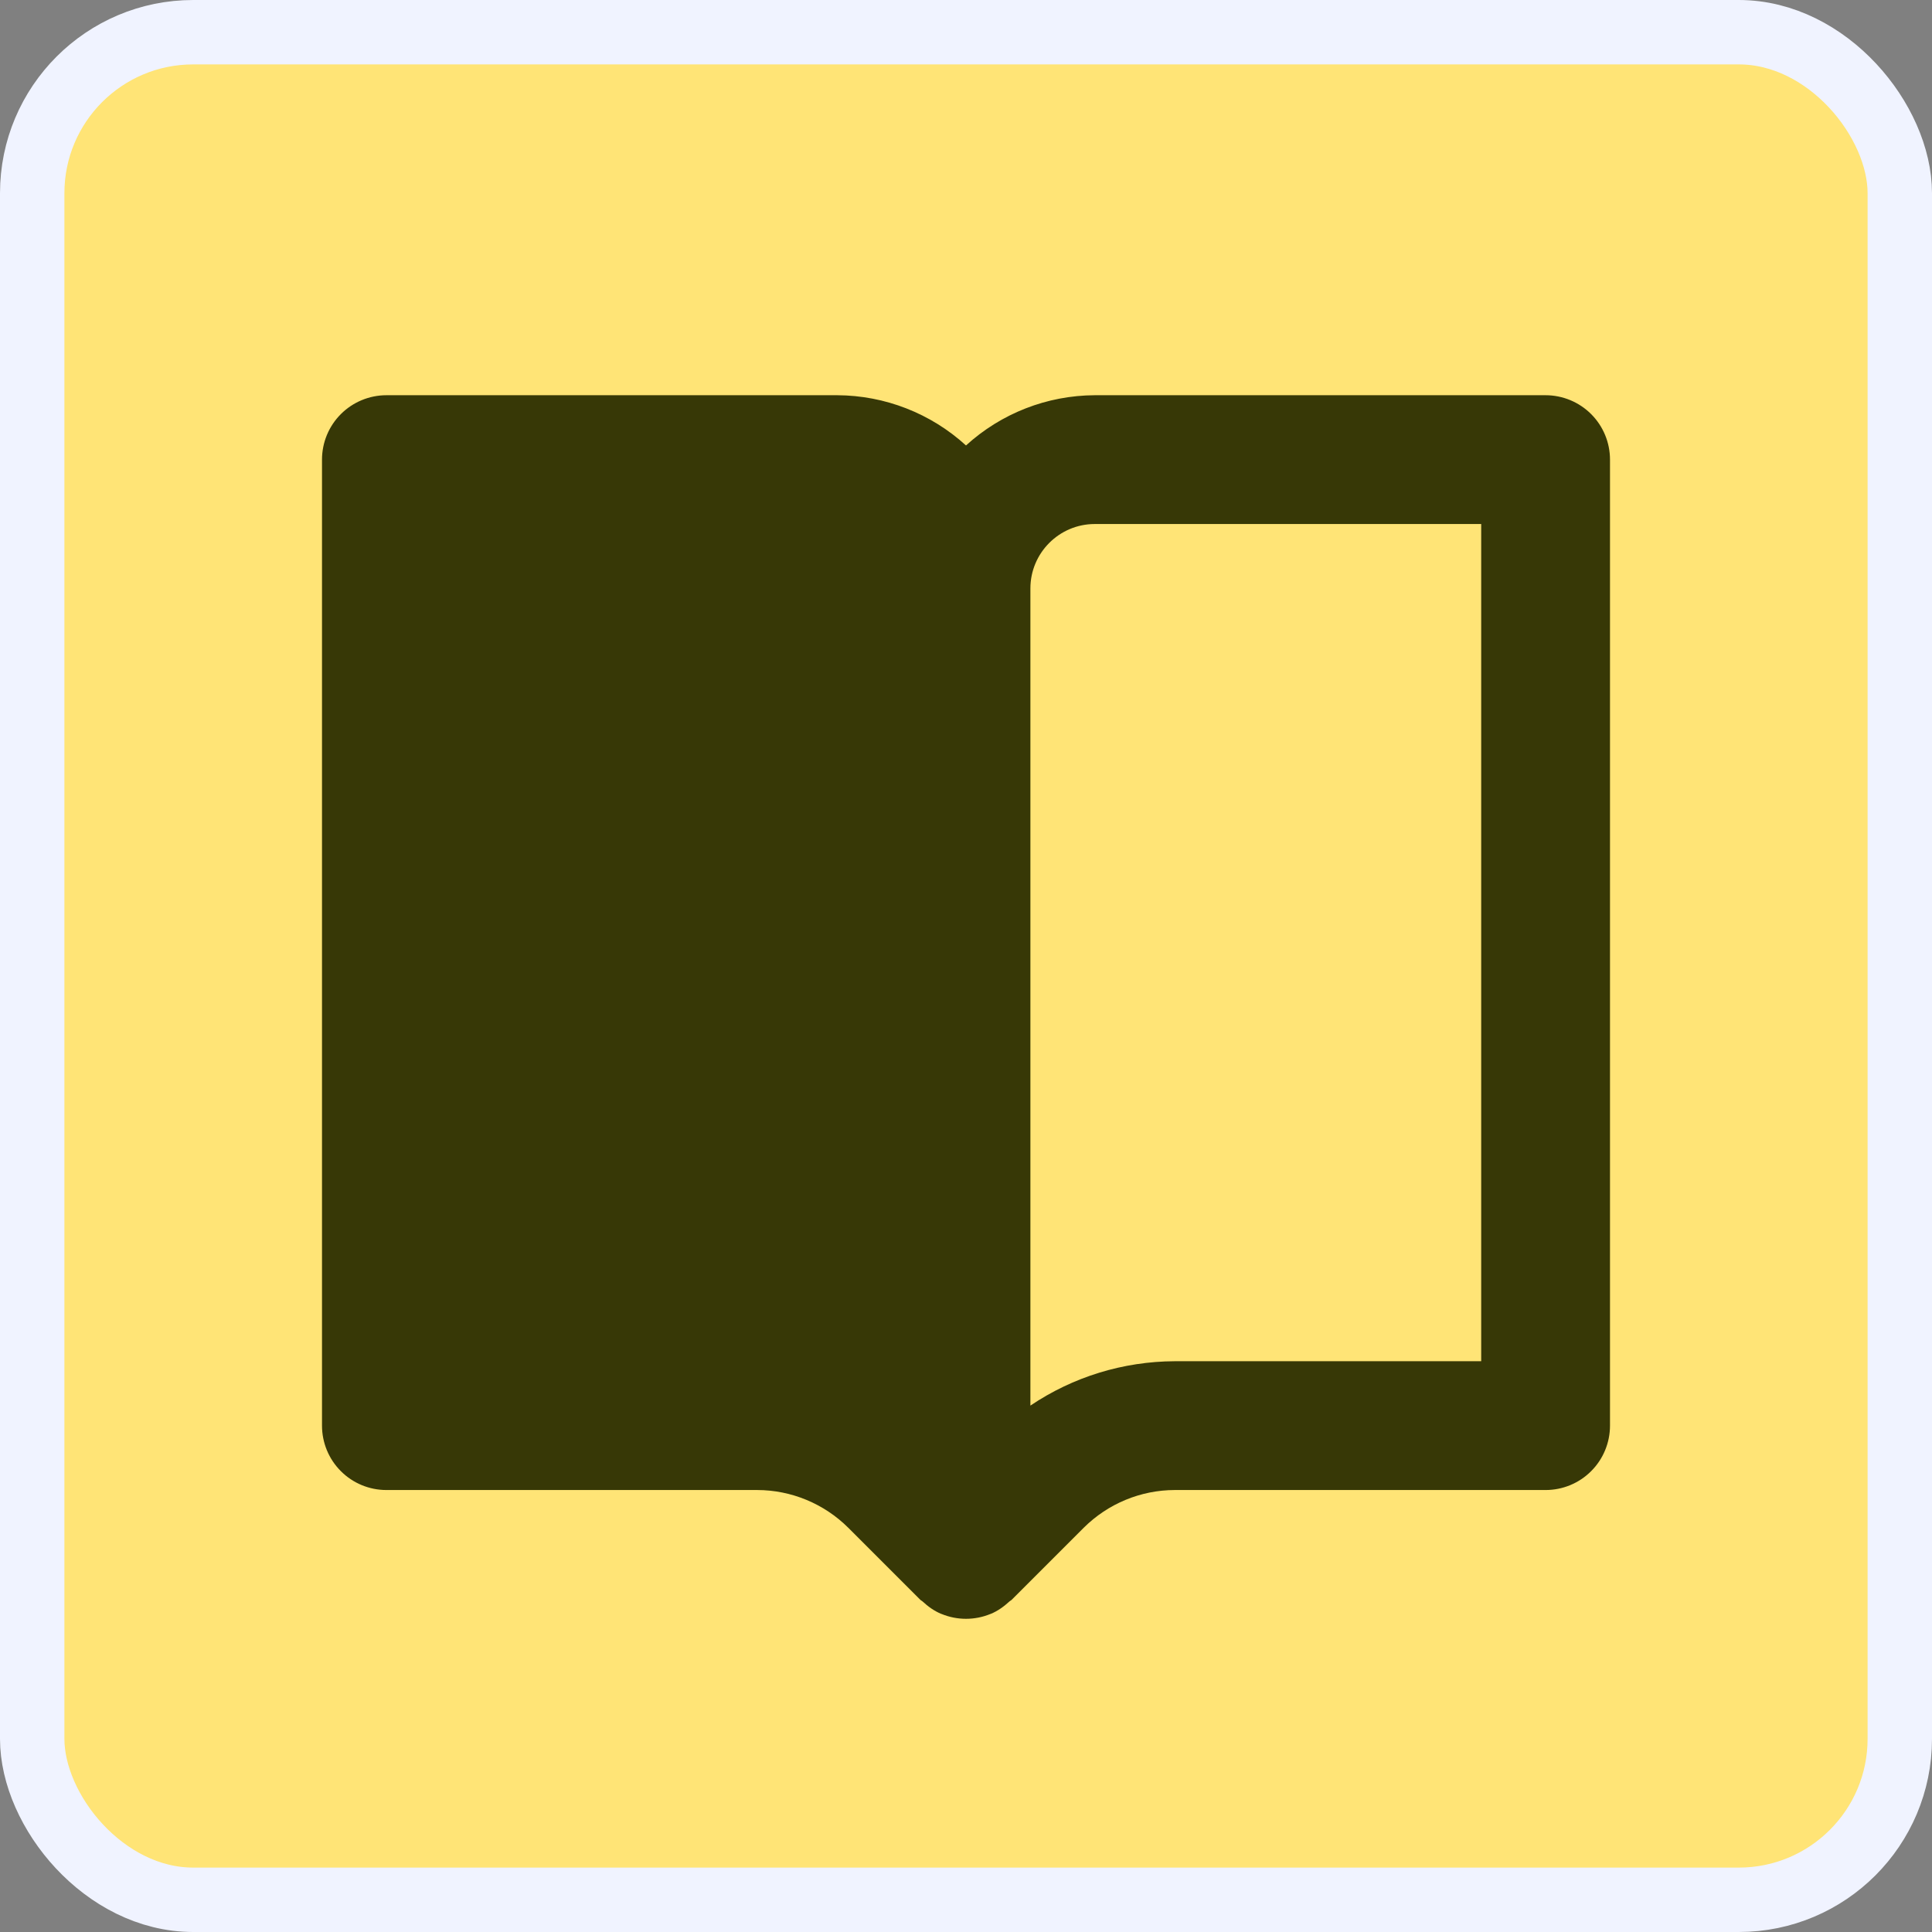 <svg width="30" height="30" viewBox="0 0 30 30" fill="none" xmlns="http://www.w3.org/2000/svg">
<rect x="0" y="0" width="30" height="30" fill="#808080" stroke="none"/>
<rect x="0.5" y="0.5" width="29" height="29" rx="2.5" fill="#FFE476"/>
<rect x="0.5" y="0.5" width="29" height="29" rx="2.5" stroke="#F0F3FF"/>
<path d="M24 6.137H17C16.26 6.14 15.547 6.418 15 6.917C14.453 6.418 13.74 6.14 13 6.137H6C5.735 6.137 5.48 6.243 5.293 6.43C5.105 6.618 5 6.872 5 7.137V22.137C5 22.402 5.105 22.657 5.293 22.844C5.48 23.032 5.735 23.137 6 23.137H11.758C12.288 23.138 12.796 23.349 13.172 23.723L14.293 24.844C14.302 24.853 14.314 24.856 14.323 24.865C14.409 24.945 14.505 25.015 14.617 25.061H14.619C14.863 25.162 15.137 25.162 15.381 25.061H15.383C15.495 25.015 15.591 24.944 15.677 24.865C15.686 24.856 15.698 24.853 15.707 24.844L16.828 23.723C17.204 23.349 17.712 23.138 18.242 23.137H24C24.265 23.137 24.52 23.032 24.707 22.844C24.895 22.657 25 22.402 25 22.137V7.137C25 6.872 24.895 6.618 24.707 6.43C24.52 6.243 24.265 6.137 24 6.137ZM23 21.137H18.242C17.443 21.14 16.663 21.379 16 21.826V9.137C16 8.586 16.448 8.137 17 8.137H23V21.137Z" fill="#373806"/>
</svg>
